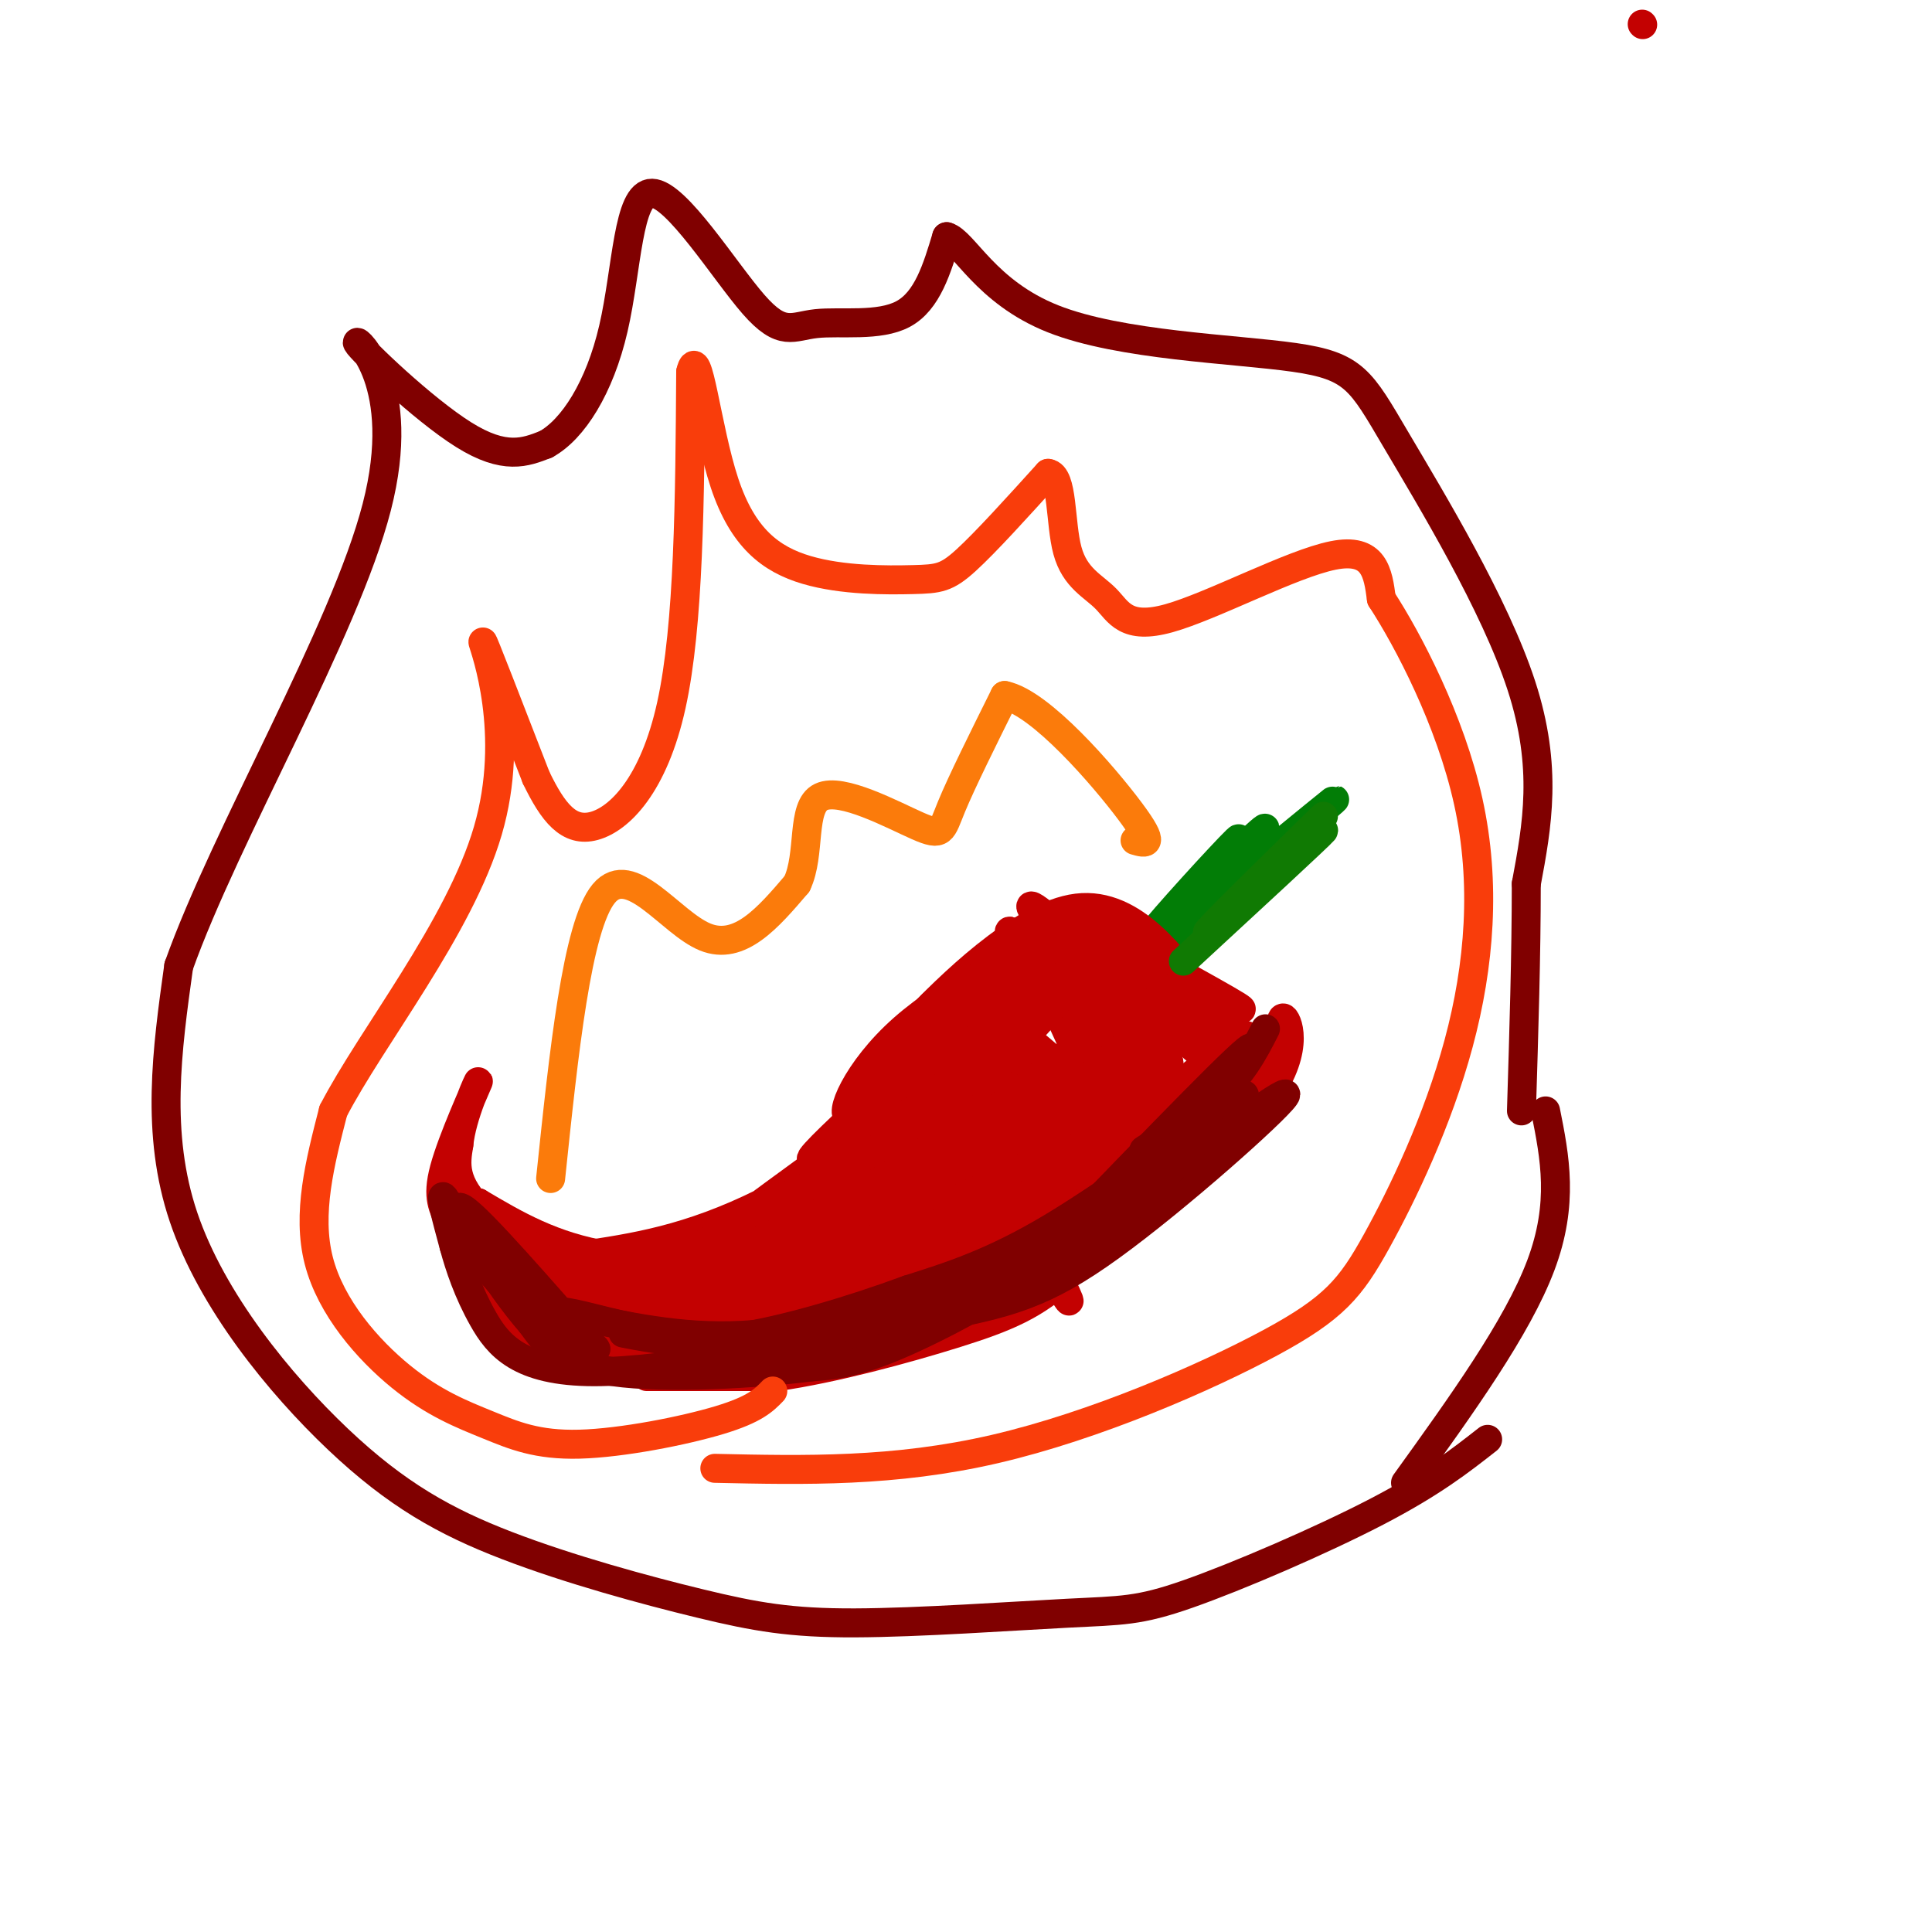 <svg viewBox='0 0 400 400' version='1.1' xmlns='http://www.w3.org/2000/svg' xmlns:xlink='http://www.w3.org/1999/xlink'><g fill='none' stroke='rgb(2,125,6)' stroke-width='6' stroke-linecap='round' stroke-linejoin='round'><path d='M242,191c8.244,-9.689 16.489,-19.378 14,-17c-2.489,2.378 -15.711,16.822 -18,20c-2.289,3.178 6.356,-4.911 15,-13'/><path d='M253,181c5.635,-5.501 12.222,-12.753 7,-8c-5.222,4.753 -22.252,21.510 -20,21c2.252,-0.510 23.786,-18.289 32,-25c8.214,-6.711 3.107,-2.356 -2,2'/><path d='M270,171c-6.578,6.622 -22.022,22.178 -25,25c-2.978,2.822 6.511,-7.089 16,-17'/></g>
<g fill='none' stroke='rgb(195,1,1)' stroke-width='6' stroke-linecap='round' stroke-linejoin='round'><path d='M340,5c0.000,0.000 0.100,0.100 0.1,0.1'/><path d='M246,203c-13.289,-7.422 -26.578,-14.844 -23,-13c3.578,1.844 24.022,12.956 31,17c6.978,4.044 0.489,1.022 -6,-2'/><path d='M248,205c-4.583,-5.560 -13.042,-18.458 -25,-17c-11.958,1.458 -27.417,17.274 -33,23c-5.583,5.726 -1.292,1.363 3,-3'/><path d='M193,208c6.327,-3.568 20.644,-10.987 20,-11c-0.644,-0.013 -16.250,7.381 -26,16c-9.750,8.619 -13.643,18.463 -11,18c2.643,-0.463 11.821,-11.231 21,-22'/><path d='M197,209c8.640,-7.573 19.738,-15.504 10,-6c-9.738,9.504 -40.314,36.443 -39,37c1.314,0.557 34.518,-25.270 42,-31c7.482,-5.730 -10.759,8.635 -29,23'/><path d='M181,232c-13.383,9.976 -32.340,23.416 -28,21c4.340,-2.416 31.976,-20.689 36,-23c4.024,-2.311 -15.565,11.340 -31,19c-15.435,7.660 -26.718,9.330 -38,11'/><path d='M120,260c1.726,1.857 25.042,1.000 29,1c3.958,0.000 -11.440,0.857 -23,-1c-11.560,-1.857 -19.280,-6.429 -27,-11'/><path d='M99,249c1.131,2.298 17.458,13.542 19,15c1.542,1.458 -11.702,-6.869 -18,-13c-6.298,-6.131 -5.649,-10.065 -5,-14'/><path d='M95,237c0.564,-6.063 4.474,-14.221 4,-13c-0.474,1.221 -5.333,11.822 -7,18c-1.667,6.178 -0.141,7.932 1,11c1.141,3.068 1.897,7.448 5,12c3.103,4.552 8.551,9.276 14,14'/><path d='M112,279c-1.179,-0.060 -11.125,-7.208 -12,-8c-0.875,-0.792 7.321,4.774 16,8c8.679,3.226 17.839,4.113 27,5'/><path d='M143,284c9.036,1.000 18.125,1.000 14,1c-4.125,0.000 -21.464,0.000 -23,0c-1.536,0.000 12.732,0.000 27,0'/><path d='M161,285c11.431,-1.630 26.507,-5.705 37,-9c10.493,-3.295 16.402,-5.810 23,-12c6.598,-6.190 13.885,-16.054 16,-19c2.115,-2.946 -0.943,1.027 -4,5'/><path d='M233,250c-5.525,4.451 -17.337,13.080 -12,10c5.337,-3.080 27.821,-17.868 38,-29c10.179,-11.132 8.051,-18.609 7,-20c-1.051,-1.391 -1.026,3.305 -1,8'/><path d='M265,219c-0.568,2.734 -1.489,5.570 -2,7c-0.511,1.430 -0.611,1.456 -4,-2c-3.389,-3.456 -10.066,-10.392 -8,-10c2.066,0.392 12.876,8.112 12,7c-0.876,-1.112 -13.438,-11.056 -26,-21'/><path d='M237,200c-6.871,-5.915 -11.048,-10.204 -5,-4c6.048,6.204 22.321,22.901 20,22c-2.321,-0.901 -23.234,-19.400 -28,-22c-4.766,-2.600 6.617,10.700 18,24'/><path d='M242,220c-7.190,-5.107 -34.167,-29.875 -33,-27c1.167,2.875 30.476,33.393 36,39c5.524,5.607 -12.738,-13.696 -31,-33'/><path d='M214,199c3.367,5.501 27.284,35.753 25,37c-2.284,1.247 -30.769,-26.510 -36,-28c-5.231,-1.490 12.791,23.289 19,32c6.209,8.711 0.604,1.356 -5,-6'/><path d='M217,234c-5.099,-6.791 -15.346,-20.769 -13,-16c2.346,4.769 17.285,28.284 16,28c-1.285,-0.284 -18.796,-24.367 -22,-26c-3.204,-1.633 7.898,19.183 19,40'/><path d='M217,260c4.568,9.530 6.489,13.355 1,4c-5.489,-9.355 -18.389,-31.889 -22,-34c-3.611,-2.111 2.066,16.201 4,26c1.934,9.799 0.124,11.085 1,3c0.876,-8.085 4.438,-25.543 8,-43'/><path d='M209,216c3.921,1.733 9.725,27.567 7,26c-2.725,-1.567 -13.978,-30.533 -10,-30c3.978,0.533 23.186,30.567 26,31c2.814,0.433 -10.768,-28.733 -15,-38c-4.232,-9.267 0.884,1.367 6,12'/><path d='M223,217c4.501,7.747 12.753,21.115 13,20c0.247,-1.115 -7.511,-16.711 -12,-18c-4.489,-1.289 -5.709,11.730 -7,18c-1.291,6.270 -2.655,5.791 5,2c7.655,-3.791 24.327,-10.896 41,-18'/><path d='M263,221c-5.083,5.964 -38.292,29.875 -51,38c-12.708,8.125 -4.917,0.464 4,-8c8.917,-8.464 18.958,-17.732 29,-27'/><path d='M245,224c9.710,-8.073 19.486,-14.754 8,-4c-11.486,10.754 -44.233,38.944 -44,38c0.233,-0.944 33.447,-31.024 34,-35c0.553,-3.976 -31.556,18.150 -43,24c-11.444,5.850 -2.222,-4.575 7,-15'/><path d='M207,232c8.574,-8.927 26.508,-23.746 23,-21c-3.508,2.746 -28.456,23.056 -36,27c-7.544,3.944 2.318,-8.479 12,-19c9.682,-10.521 19.184,-19.140 14,-13c-5.184,6.140 -25.052,27.040 -29,30c-3.948,2.960 8.026,-12.020 20,-27'/><path d='M211,209c7.250,-8.927 15.376,-17.743 10,-11c-5.376,6.743 -24.255,29.046 -24,29c0.255,-0.046 19.644,-22.442 24,-28c4.356,-5.558 -6.322,5.721 -17,17'/><path d='M204,216c2.716,-4.225 18.006,-23.287 13,-18c-5.006,5.287 -30.309,34.923 -27,40c3.309,5.077 35.231,-14.407 37,-13c1.769,1.407 -26.616,23.703 -55,46'/><path d='M172,271c7.434,0.131 53.518,-22.542 54,-24c0.482,-1.458 -44.640,18.300 -50,24c-5.360,5.700 29.040,-2.657 35,-4c5.960,-1.343 -16.520,4.329 -39,10'/><path d='M172,277c-11.417,2.165 -20.460,2.577 -13,0c7.460,-2.577 31.422,-8.144 32,-7c0.578,1.144 -22.229,9.000 -39,11c-16.771,2.000 -27.506,-1.857 -25,-3c2.506,-1.143 18.253,0.429 34,2'/><path d='M161,280c-2.262,-0.504 -24.915,-2.764 -39,-6c-14.085,-3.236 -19.600,-7.448 -14,-6c5.600,1.448 22.314,8.557 22,8c-0.314,-0.557 -17.657,-8.778 -35,-17'/><path d='M95,259c6.667,2.179 40.833,16.125 42,18c1.167,1.875 -30.667,-8.321 -32,-13c-1.333,-4.679 27.833,-3.839 57,-3'/><path d='M162,261c-3.876,1.067 -42.068,5.234 -45,6c-2.932,0.766 29.394,-1.869 49,-7c19.606,-5.131 26.492,-12.757 17,-8c-9.492,4.757 -35.363,21.896 -45,25c-9.637,3.104 -3.039,-7.827 8,-16c11.039,-8.173 26.520,-13.586 42,-19'/><path d='M188,242c13.117,-5.304 24.910,-9.065 10,-3c-14.910,6.065 -56.522,21.956 -53,19c3.522,-2.956 52.179,-24.757 53,-23c0.821,1.757 -46.194,27.074 -55,32c-8.806,4.926 20.597,-10.537 50,-26'/><path d='M193,241c16.897,-8.867 34.138,-18.033 17,-9c-17.138,9.033 -68.656,36.267 -65,35c3.656,-1.267 62.484,-31.033 66,-32c3.516,-0.967 -48.281,26.867 -64,37c-15.719,10.133 4.641,2.567 25,-5'/><path d='M172,267c13.891,-2.666 36.117,-6.830 26,-6c-10.117,0.830 -52.578,6.656 -53,9c-0.422,2.344 41.194,1.208 43,0c1.806,-1.208 -36.198,-2.488 -50,-3c-13.802,-0.512 -3.401,-0.256 7,0'/><path d='M145,267c11.978,-1.125 38.421,-3.938 50,-6c11.579,-2.062 8.292,-3.375 10,-6c1.708,-2.625 8.411,-6.564 -2,-4c-10.411,2.564 -37.936,11.632 -41,14c-3.064,2.368 18.333,-1.963 37,-9c18.667,-7.037 34.603,-16.779 37,-20c2.397,-3.221 -8.744,0.080 -21,5c-12.256,4.920 -25.628,11.460 -39,18'/><path d='M176,259c11.068,-2.965 58.240,-19.376 59,-18c0.760,1.376 -44.890,20.540 -53,26c-8.110,5.460 21.321,-2.784 35,-7c13.679,-4.216 11.606,-4.404 12,-6c0.394,-1.596 3.255,-4.599 -2,-3c-5.255,1.599 -18.628,7.799 -32,14'/><path d='M195,265c-0.184,1.018 15.356,-3.439 27,-8c11.644,-4.561 19.394,-9.228 27,-15c7.606,-5.772 15.070,-12.650 7,-9c-8.070,3.650 -31.673,17.829 -38,19c-6.327,1.171 4.621,-10.665 13,-18c8.379,-7.335 14.190,-10.167 20,-13'/><path d='M251,221c-4.648,-7.073 -26.266,-18.257 -28,-18c-1.734,0.257 16.418,11.954 17,10c0.582,-1.954 -16.405,-17.558 -23,-23c-6.595,-5.442 -2.797,-0.721 1,4'/><path d='M218,194c-2.882,5.745 -10.586,18.109 -10,20c0.586,1.891 9.464,-6.689 12,-9c2.536,-2.311 -1.268,1.649 -9,9c-7.732,7.351 -19.392,18.094 -33,26c-13.608,7.906 -29.164,12.975 -30,16c-0.836,3.025 13.047,4.007 18,5c4.953,0.993 0.977,1.996 -3,3'/><path d='M163,264c-9.489,1.400 -31.711,3.400 -37,5c-5.289,1.600 6.356,2.800 18,4'/></g>
<g fill='none' stroke='rgb(128,0,0)' stroke-width='6' stroke-linecap='round' stroke-linejoin='round'><path d='M262,213c-2.470,4.839 -4.940,9.679 -11,15c-6.060,5.321 -15.708,11.125 -14,10c1.708,-1.125 14.774,-9.179 19,-11c4.226,-1.821 -0.387,2.589 -5,7'/><path d='M251,234c-10.262,7.655 -33.417,23.292 -31,21c2.417,-2.292 30.405,-22.512 35,-26c4.595,-3.488 -14.202,9.756 -33,23'/><path d='M222,252c-10.546,7.405 -20.412,14.418 -29,18c-8.588,3.582 -15.900,3.733 -10,1c5.900,-2.733 25.012,-8.351 27,-7c1.988,1.351 -13.146,9.672 -23,14c-9.854,4.328 -14.427,4.664 -19,5'/><path d='M168,283c-11.311,1.444 -30.089,2.556 -41,1c-10.911,-1.556 -13.956,-5.778 -17,-10'/><path d='M110,274c-7.044,-8.000 -16.156,-23.000 -15,-24c1.156,-1.000 12.578,12.000 24,25'/><path d='M119,275c5.075,5.032 5.762,5.112 2,3c-3.762,-2.112 -11.974,-6.415 -18,-13c-6.026,-6.585 -9.864,-15.453 -11,-17c-1.136,-1.547 0.432,4.226 2,10'/><path d='M94,258c1.119,4.155 2.917,9.542 6,15c3.083,5.458 7.452,10.988 23,11c15.548,0.012 42.274,-5.494 69,-11'/><path d='M192,273c16.786,-3.012 24.250,-5.042 38,-15c13.750,-9.958 33.786,-27.845 36,-31c2.214,-3.155 -13.393,8.423 -29,20'/><path d='M237,247c2.111,-5.289 21.889,-28.511 22,-30c0.111,-1.489 -19.444,18.756 -39,39'/><path d='M220,256c-8.845,7.667 -11.458,7.333 -21,10c-9.542,2.667 -26.012,8.333 -40,10c-13.988,1.667 -25.494,-0.667 -37,-3'/><path d='M122,273c-7.523,-1.006 -7.831,-2.022 -3,-1c4.831,1.022 14.801,4.083 26,5c11.199,0.917 23.628,-0.309 37,-4c13.372,-3.691 27.686,-9.845 42,-16'/><path d='M224,257c13.357,-8.429 25.750,-21.500 24,-22c-1.750,-0.500 -17.643,11.571 -30,19c-12.357,7.429 -21.179,10.214 -30,13'/><path d='M188,267c-11.644,4.289 -25.756,8.511 -36,10c-10.244,1.489 -16.622,0.244 -23,-1'/></g>
<g fill='none' stroke='rgb(16,122,3)' stroke-width='6' stroke-linecap='round' stroke-linejoin='round'><path d='M245,199c14.083,-13.000 28.167,-26.000 29,-27c0.833,-1.000 -11.583,10.000 -24,21'/><path d='M250,193c0.000,-0.500 12.000,-12.250 24,-24'/></g>
<g fill='none' stroke='rgb(249,61,11)' stroke-width='6' stroke-linecap='round' stroke-linejoin='round'><path d='M160,288c-1.833,1.891 -3.666,3.783 -11,6c-7.334,2.217 -20.170,4.760 -29,5c-8.830,0.240 -13.656,-1.822 -19,-4c-5.344,-2.178 -11.208,-4.471 -18,-10c-6.792,-5.529 -14.512,-14.294 -17,-24c-2.488,-9.706 0.256,-20.353 3,-31'/><path d='M69,230c7.893,-15.262 26.125,-37.917 32,-58c5.875,-20.083 -0.607,-37.595 -1,-39c-0.393,-1.405 5.304,13.298 11,28'/><path d='M111,161c3.512,7.262 6.792,11.417 12,10c5.208,-1.417 12.345,-8.405 16,-25c3.655,-16.595 3.827,-42.798 4,-69'/><path d='M143,77c1.497,-6.523 3.241,11.669 7,23c3.759,11.331 9.533,15.800 17,18c7.467,2.200 16.626,2.131 22,2c5.374,-0.131 6.964,-0.323 11,-4c4.036,-3.677 10.518,-10.838 17,-18'/><path d='M217,98c3.125,0.361 2.437,10.262 4,16c1.563,5.738 5.378,7.311 8,10c2.622,2.689 4.052,6.493 13,4c8.948,-2.493 25.414,-11.284 34,-13c8.586,-1.716 9.293,3.642 10,9'/><path d='M286,124c5.513,8.470 14.294,25.146 18,42c3.706,16.854 2.336,33.886 -2,50c-4.336,16.114 -11.636,31.309 -17,41c-5.364,9.691 -8.790,13.878 -22,21c-13.210,7.122 -36.203,17.178 -57,22c-20.797,4.822 -39.399,4.411 -58,4'/></g>
<g fill='none' stroke='rgb(251,123,11)' stroke-width='6' stroke-linecap='round' stroke-linejoin='round'><path d='M114,244c2.733,-26.156 5.467,-52.311 11,-59c5.533,-6.689 13.867,6.089 21,9c7.133,2.911 13.067,-4.044 19,-11'/><path d='M165,183c2.936,-6.132 0.777,-15.963 5,-18c4.223,-2.037 14.829,3.721 20,6c5.171,2.279 4.906,1.080 7,-4c2.094,-5.080 6.547,-14.040 11,-23'/><path d='M208,144c7.444,1.489 20.556,16.711 26,24c5.444,7.289 3.222,6.644 1,6'/></g>
<g fill='none' stroke='rgb(128,0,0)' stroke-width='6' stroke-linecap='round' stroke-linejoin='round'><path d='M308,298c-5.756,4.516 -11.511,9.032 -23,15c-11.489,5.968 -28.711,13.388 -39,17c-10.289,3.612 -13.647,3.415 -25,4c-11.353,0.585 -30.703,1.953 -44,2c-13.297,0.047 -20.541,-1.225 -32,-4c-11.459,-2.775 -27.133,-7.053 -40,-12c-12.867,-4.947 -22.926,-10.563 -35,-22c-12.074,-11.437 -26.164,-28.696 -32,-46c-5.836,-17.304 -3.418,-34.652 -1,-52'/><path d='M37,200c9.670,-27.203 34.344,-69.209 41,-95c6.656,-25.791 -4.708,-35.367 -4,-34c0.708,1.367 13.488,13.676 22,19c8.512,5.324 12.756,3.662 17,2'/><path d='M113,92c5.619,-3.069 11.166,-11.742 14,-24c2.834,-12.258 2.956,-28.099 8,-28c5.044,0.099 15.012,16.140 21,23c5.988,6.860 7.997,4.539 13,4c5.003,-0.539 13.001,0.703 18,-2c4.999,-2.703 7.000,-9.352 9,-16'/><path d='M196,49c3.572,0.983 8.001,11.440 22,17c13.999,5.560 37.567,6.222 50,8c12.433,1.778 13.732,4.671 21,17c7.268,12.329 20.505,34.094 26,51c5.495,16.906 3.247,28.953 1,41'/><path d='M316,183c0.000,14.667 -0.500,30.833 -1,47'/><path d='M320,230c1.917,9.583 3.833,19.167 -1,32c-4.833,12.833 -16.417,28.917 -28,45'/></g>
</svg>